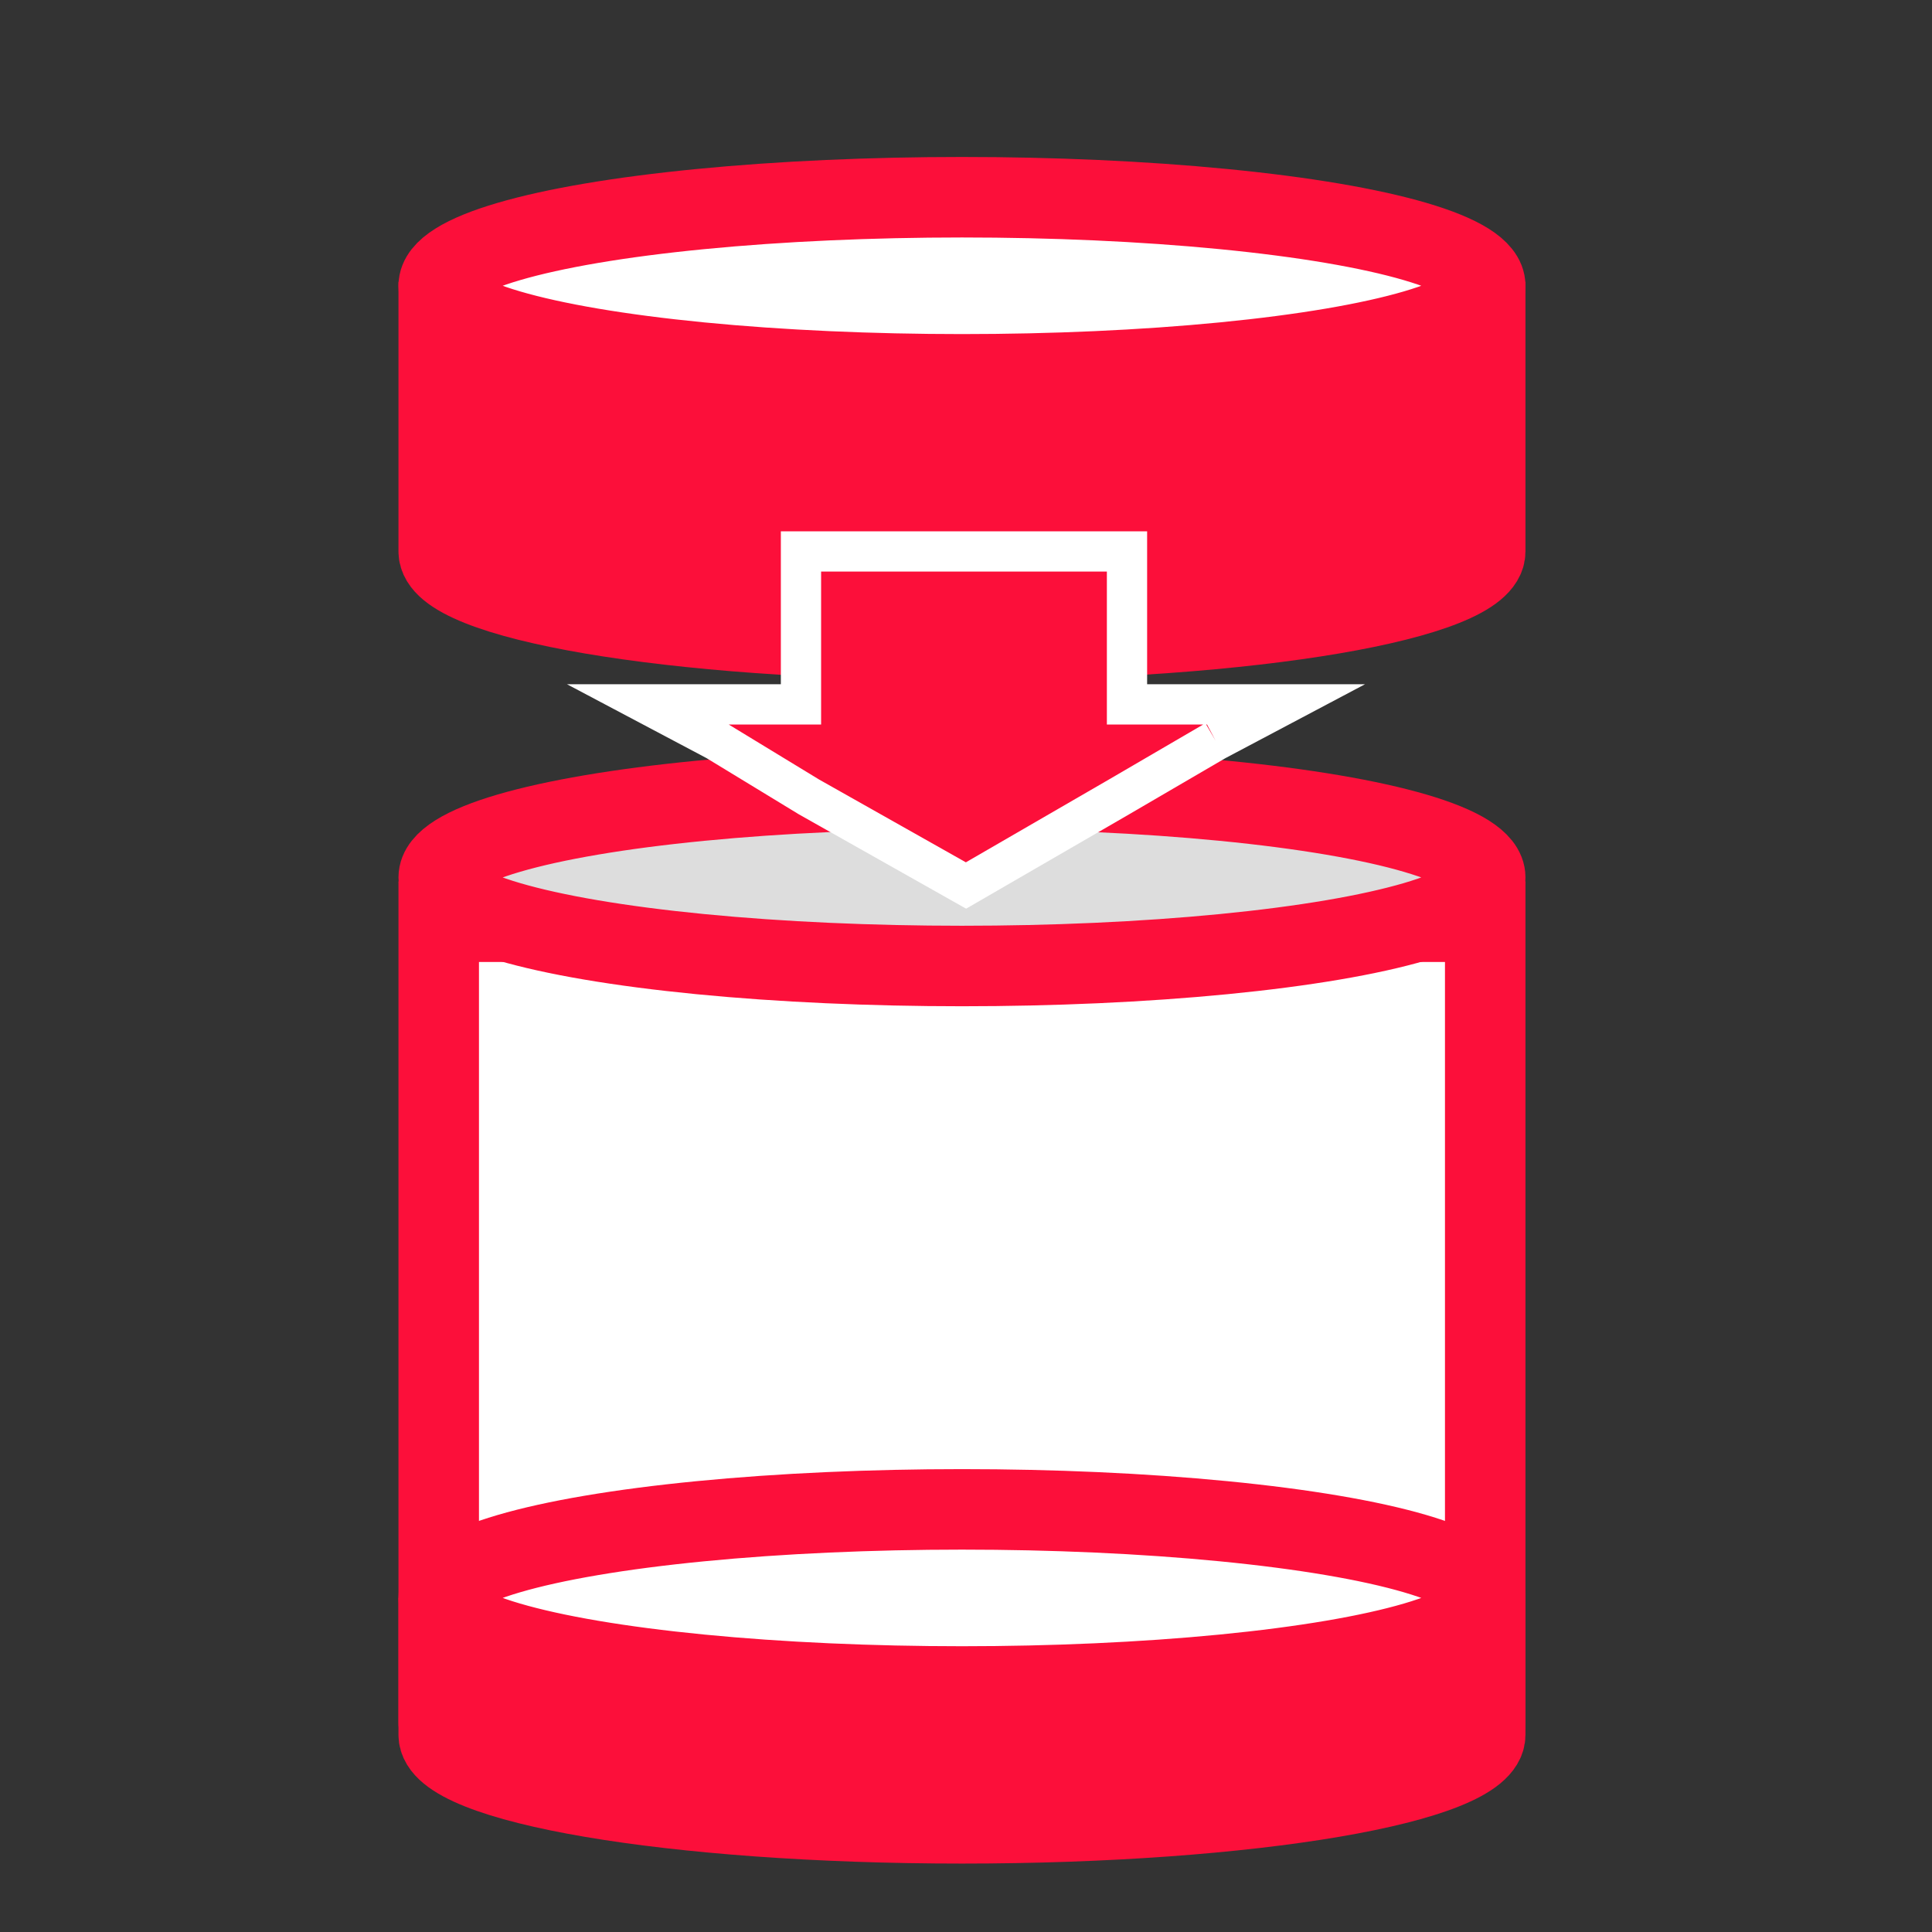 <?xml version="1.0" encoding="utf-8"?>
<!-- Generator: Adobe Illustrator 24.3.0, SVG Export Plug-In . SVG Version: 6.00 Build 0)  -->
<svg version="1.1" xmlns="http://www.w3.org/2000/svg" xmlns:xlink="http://www.w3.org/1999/xlink" x="0px" y="0px"
	 viewBox="0 0 48 48" style="enable-background:new 0 0 48 48;" xml:space="preserve">
<rect x="0" y="0" width="48" height="48" fill="#333333" stroke="none"/>
<style type="text/css">
	.st0{display:none;}
	.st1{display:inline;}
	.st2{fill:#FC0F3A;}
	.st3{fill:#FC0F3A;stroke:#FFFFFF;stroke-miterlimit:10;}
	.st4{fill:#FFFFFF;stroke:#FC0F3A;stroke-width:2;stroke-miterlimit:10;}
	.st5{fill:#DDDDDD;stroke:#FC0F3A;stroke-width:2;stroke-miterlimit:10;}
	.st6{fill:#FC0F3A;stroke:#FC0F3A;stroke-width:2;stroke-miterlimit:10;}
</style>
<g id="レイヤー_1" class="st0">
	<g id="データ通信量を確認_追加する_ol" class="st1">
		<path class="st2" d="M36.8,23.5c0-1-1-1.8-2.5-2.3c0.3-0.2,0.6-0.4,0.9-0.6c0.7-0.5,1.1-1.2,1.1-2l0,0l0,0v-7l0,0l0,0
			c0-1.8-2.1-3-5.1-3.8L29,9.1c3.5,0.6,5.7,1.7,5.7,2.5l0,0c0,1.2-4.3,2.9-10.9,2.9s-10.9-1.8-10.9-2.9l0,0c0-0.8,2.1-1.9,5.7-2.5
			l-2.2-1.3c-3,0.8-5.1,2-5.1,3.8l0,0l0,0v7l0,0l0,0c0,0.8,0.4,1.5,1.1,2c0.3,0.2,0.6,0.5,1,0.6c-1.5,0.5-2.5,1.3-2.5,2.3
			c0,0,0,0,0,0.1l0,0v18.1l0,0c0,3.5,11.7,3.6,13,3.6s13-0.1,13-3.6l0,0L36.8,23.5L36.8,23.5L36.8,23.5z M15.9,22.3
			c2.6,0.7,5.2,1,7.8,0.9c2.6,0,5.3-0.3,7.8-0.9c1.9,0.4,3.1,0.9,3.4,1.2c0,0,0,0-0.1,0.1c-0.6,0.4-1.3,0.7-2,0.9
			c-1.9,0.5-3.8,0.7-5.7,0.9c-1.2,0.1-2.3,0.2-3.5,0.1c-1.2,0-2.3,0-3.5-0.1c-1.9-0.1-3.8-0.4-5.7-0.9c-0.7-0.1-1.4-0.4-2-0.9
			c0,0,0,0-0.1-0.1C12.8,23.1,14,22.7,15.9,22.3z M35.1,39.7v2l0,0c-0.6,0.7-4.7,1.9-11.3,1.9c-3.8,0-7.6-0.6-11.3-1.9l0,0v-2V25.5
			c3.3,1.6,10.3,1.6,11.3,1.6s8-0.1,11.3-1.6V39.7z"/>
		<polyline class="st3" points="30,25.3 31.7,24.4 27.8,24.4 27.8,20.6 19.7,20.6 19.7,24.4 15.9,24.4 17.6,25.3 17.6,25.3 
			19.9,26.7 23.8,28.9 27.6,26.7 30,25.3 		"/>
	</g>
</g>
<g id="レイヤー_2">
	<path class="st4" d="M36.9,22.9h-26v19.4v0.4c0,0.2,0,0.1,0,0.4c0,1.2,5.8,2.2,13,2.2c7.2,0,13-1,13-2.2c0-0.3,0-0.3,0-0.5v-0.2
		V22.9z"/>
	<ellipse class="st5" cx="23.9" cy="21.8" rx="13" ry="2.2"/>
	<g>
		<path class="st6" d="M36.9,8h-26v4.9v0.4c0,0.2,0,0.1,0,0.4c0,1.2,5.8,2.2,13,2.2c7.2,0,13-1,13-2.2c0-0.3,0-0.3,0-0.5v-0.2V8z"/>
		<ellipse class="st4" cx="23.9" cy="7.1" rx="13" ry="2.2"/>
	</g>
	<g>
		<path class="st6" d="M36.9,40.7h-26V42v0.4c0,0.2,0,0.1,0,0.4c0,1.2,5.8,2.2,13,2.2c7.2,0,13-1,13-2.2c0-0.3,0-0.3,0-0.5V42V40.7z
			"/>
		<ellipse class="st4" cx="23.9" cy="39.7" rx="13" ry="2.2"/>
	</g>
	<polyline class="st3" points="30.2,18.4 31.9,17.5 28,17.5 28,13.7 19.9,13.7 19.9,17.5 16.1,17.5 17.8,18.4 17.8,18.4 20.1,19.8 
		24,22 27.8,19.8 30.2,18.4 	"/>
</g>
</svg>
